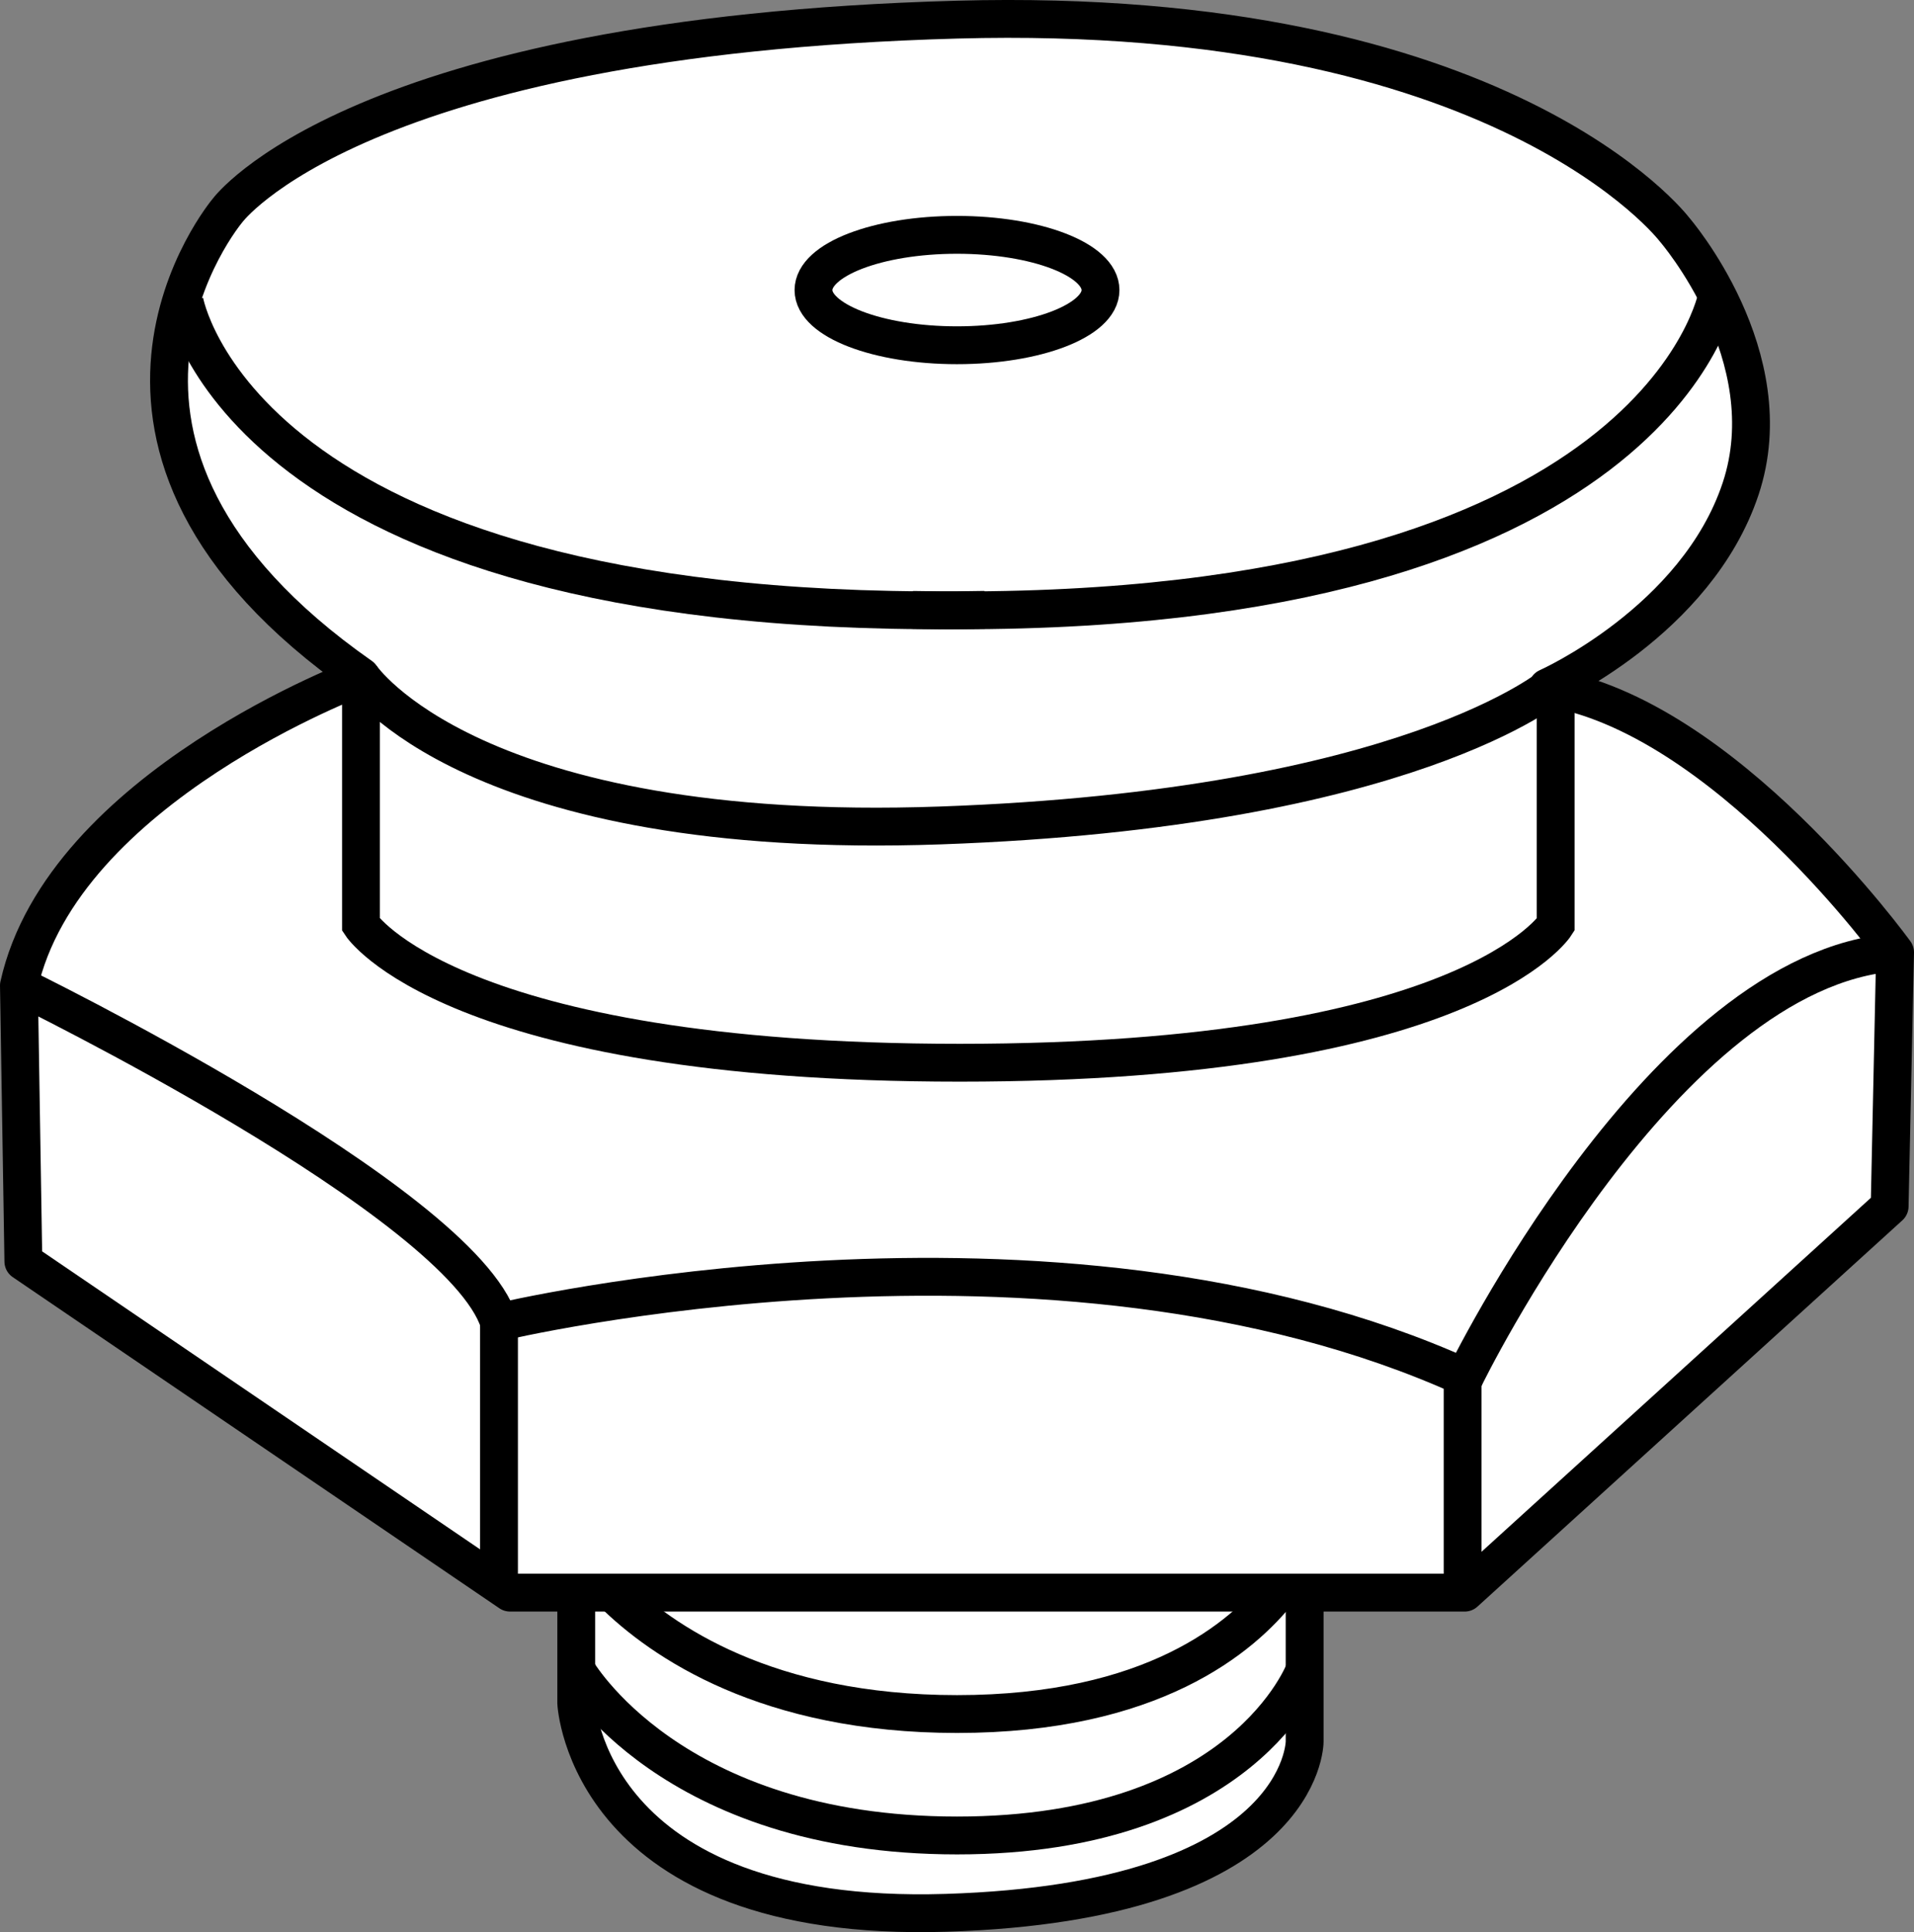 <?xml version="1.0" encoding="iso-8859-1"?>
<!-- Generator: Adobe Illustrator 28.1.0, SVG Export Plug-In . SVG Version: 6.00 Build 0)  -->
<svg version="1.1" id="image" xmlns="http://www.w3.org/2000/svg" xmlns:xlink="http://www.w3.org/1999/xlink" x="0px" y="0px"
	 width="40.466px" height="40.842px" viewBox="0 0 40.466 40.842" enable-background="new 0 0 40.466 40.842"
	 xml:space="preserve">
<rect x="0" y="0" width="40.466" height="40.842" fill="#808080" stroke="none"/>
<path fill="#FFFFFF" stroke="#000000" stroke-width="0.8" d="M12.183,33.433v2.566c0,0,0.224,4.668,7.816,4.434
	c7.584-0.234,7.584-3.617,7.584-3.617v-3.15"/>
<path fill="#FFFFFF" stroke="#000000" stroke-width="0.8" stroke-linecap="round" stroke-linejoin="round" d="M20.232,0.415
	C7.517,0.765,4.81,4.45,4.81,4.45s-4.178,4.949,2.822,9.848c0,0-6.299,2.334-7.232,6.535l0.094,5.832l10.289,7
	h20.184l8.984-8.166l0.115-5.367c0,0-3.615-5.016-7.35-5.6c0,0,3.152-1.4,4.084-4.199
	C37.732,7.532,35.4,4.849,35.4,4.849S31.788,0.097,20.232,0.415z"/>
<path fill="none" stroke="#000000" stroke-width="0.8" d="M12.183,35.298c0,0,1.984,3.5,8.051,3.5
	c6.066,0,7.35-3.5,7.35-3.5"/>
<path fill="none" stroke="#000000" stroke-width="0.8" d="M12.945,33.661c1.045,1.037,3.273,2.57,7.289,2.57
	c4.119,0,6.033-1.613,6.836-2.648"/>
<path fill="none" stroke="#000000" stroke-width="0.8" d="M7.632,14.298c0,0,2.332,3.5,12.25,3.15
	s12.965-2.983,12.965-2.983"/>
<path fill="none" stroke="#000000" stroke-width="0.8" d="M32.89,14.298v2.625v2.625c0,0-1.836,2.916-12.598,2.916
	c-10.764,0-12.66-2.916-12.66-2.916v-2.625v-2.625"/>
<path fill="none" stroke="#000000" stroke-width="0.8" d="M0.4,20.833c0,0,9.334,4.549,10.15,7.115
	c0,0,11.666-2.799,20.416,1.166c0,0,4.201-8.633,9.1-8.982"/>
<line fill="none" stroke="#000000" stroke-width="0.8" x1="10.55" y1="27.948" x2="10.55" y2="33.48"/>
<line fill="none" stroke="#000000" stroke-width="0.8" x1="30.923" y1="28.984" x2="30.923" y2="33.535"/>
<path fill="none" stroke="#000000" stroke-width="0.8" d="M23.267,6.132c0-0.645-1.358-1.168-3.035-1.168
	c-1.676,0-3.033,0.523-3.033,1.168c0,0.642,1.357,1.166,3.033,1.166C21.91,7.298,23.267,6.774,23.267,6.132z"/>
<path fill="none" stroke="#000000" stroke-width="0.8" d="M3.9,6.364c0,0,1.136,6.656,16.332,6.535
	c0.197-0.002,0.392-0.006,0.584-0.008"/>
<path fill="none" stroke="#000000" stroke-width="0.8" d="M36.305,6.242c0,0-1.225,6.779-16.422,6.658
	c-0.198-0.002-0.391-0.006-0.582-0.008"/>
</svg>
